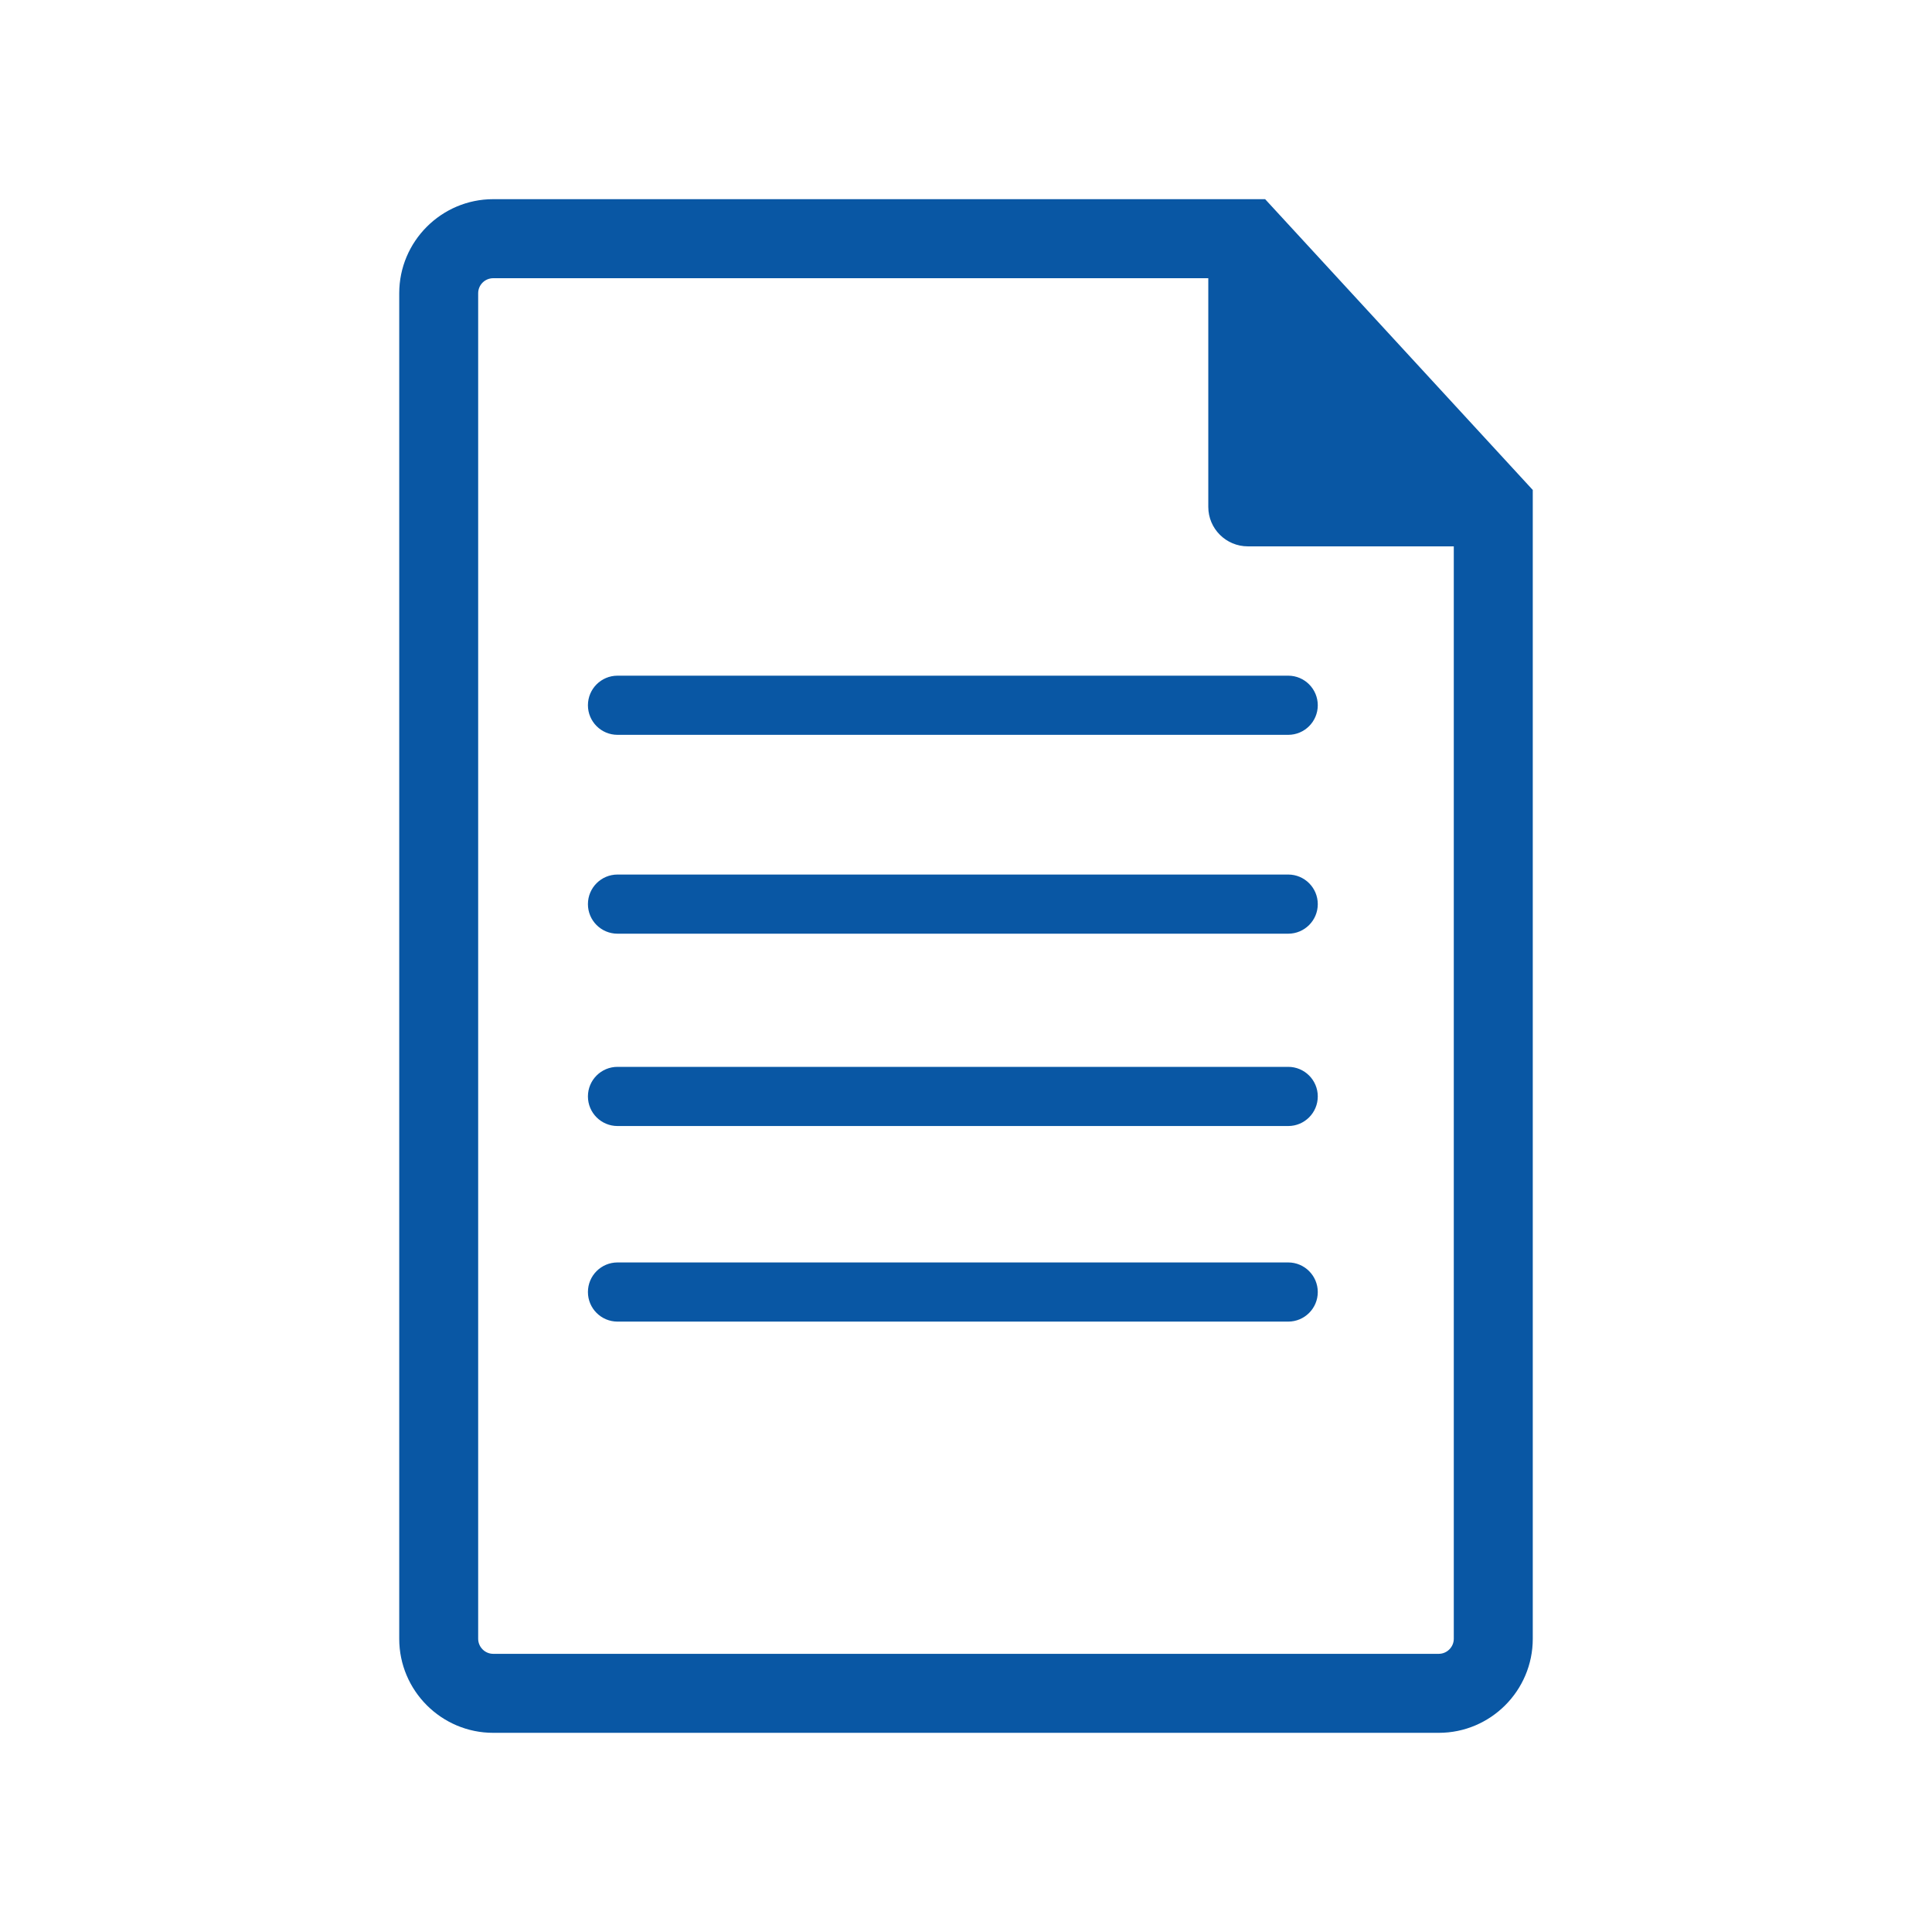 <?xml version="1.0" encoding="utf-8"?>
<!-- Generator: Adobe Illustrator 16.0.0, SVG Export Plug-In . SVG Version: 6.00 Build 0)  -->
<!DOCTYPE svg PUBLIC "-//W3C//DTD SVG 1.1//EN" "http://www.w3.org/Graphics/SVG/1.1/DTD/svg11.dtd">
<svg version="1.1" id="Layer_1" xmlns="http://www.w3.org/2000/svg" xmlns:xlink="http://www.w3.org/1999/xlink" x="0px" y="0px"
	 width="100px" height="100px" viewBox="0 0 100 100" enable-background="new 0 0 100 100" xml:space="preserve">
<g>
	<g>
		<path fill="#0957A4" d="M65.483,10.309H25.53c-2.683,0-4.866,2.187-4.866,4.869v69.646c0,2.683,2.184,4.867,4.866,4.867H74.47
			c2.685,0,4.866-2.185,4.866-4.867V25.361L65.483,10.309z M75.248,84.821c0,0.43-0.352,0.781-0.779,0.781H25.53
			c-0.43,0-0.78-0.352-0.78-0.781V15.178c0-0.431,0.351-0.778,0.78-0.778h37.011v11.837c0,1.129,0.92,2.042,2.046,2.042h10.661
			V84.821z M31.963,34.973h34.715c0.844,0,1.53,0.687,1.53,1.532c0,0.845-0.687,1.53-1.53,1.53H31.963
			c-0.847,0-1.532-0.686-1.532-1.53C30.431,35.659,31.116,34.973,31.963,34.973z M68.208,46.798c0,0.845-0.687,1.53-1.53,1.53
			H31.963c-0.847,0-1.532-0.686-1.532-1.53c0-0.847,0.686-1.532,1.532-1.532h34.715C67.521,45.266,68.208,45.951,68.208,46.798z
			 M68.208,56.751c0,0.847-0.687,1.532-1.53,1.532H31.963c-0.847,0-1.532-0.686-1.532-1.532c0-0.846,0.686-1.531,1.532-1.531h34.715
			C67.521,55.22,68.208,55.905,68.208,56.751z M68.208,66.876c0,0.845-0.687,1.53-1.53,1.53H31.963c-0.847,0-1.532-0.686-1.532-1.53
			c0-0.847,0.686-1.532,1.532-1.532h34.715C67.521,65.344,68.208,66.029,68.208,66.876z"/>
	</g>
</g>
</svg>
